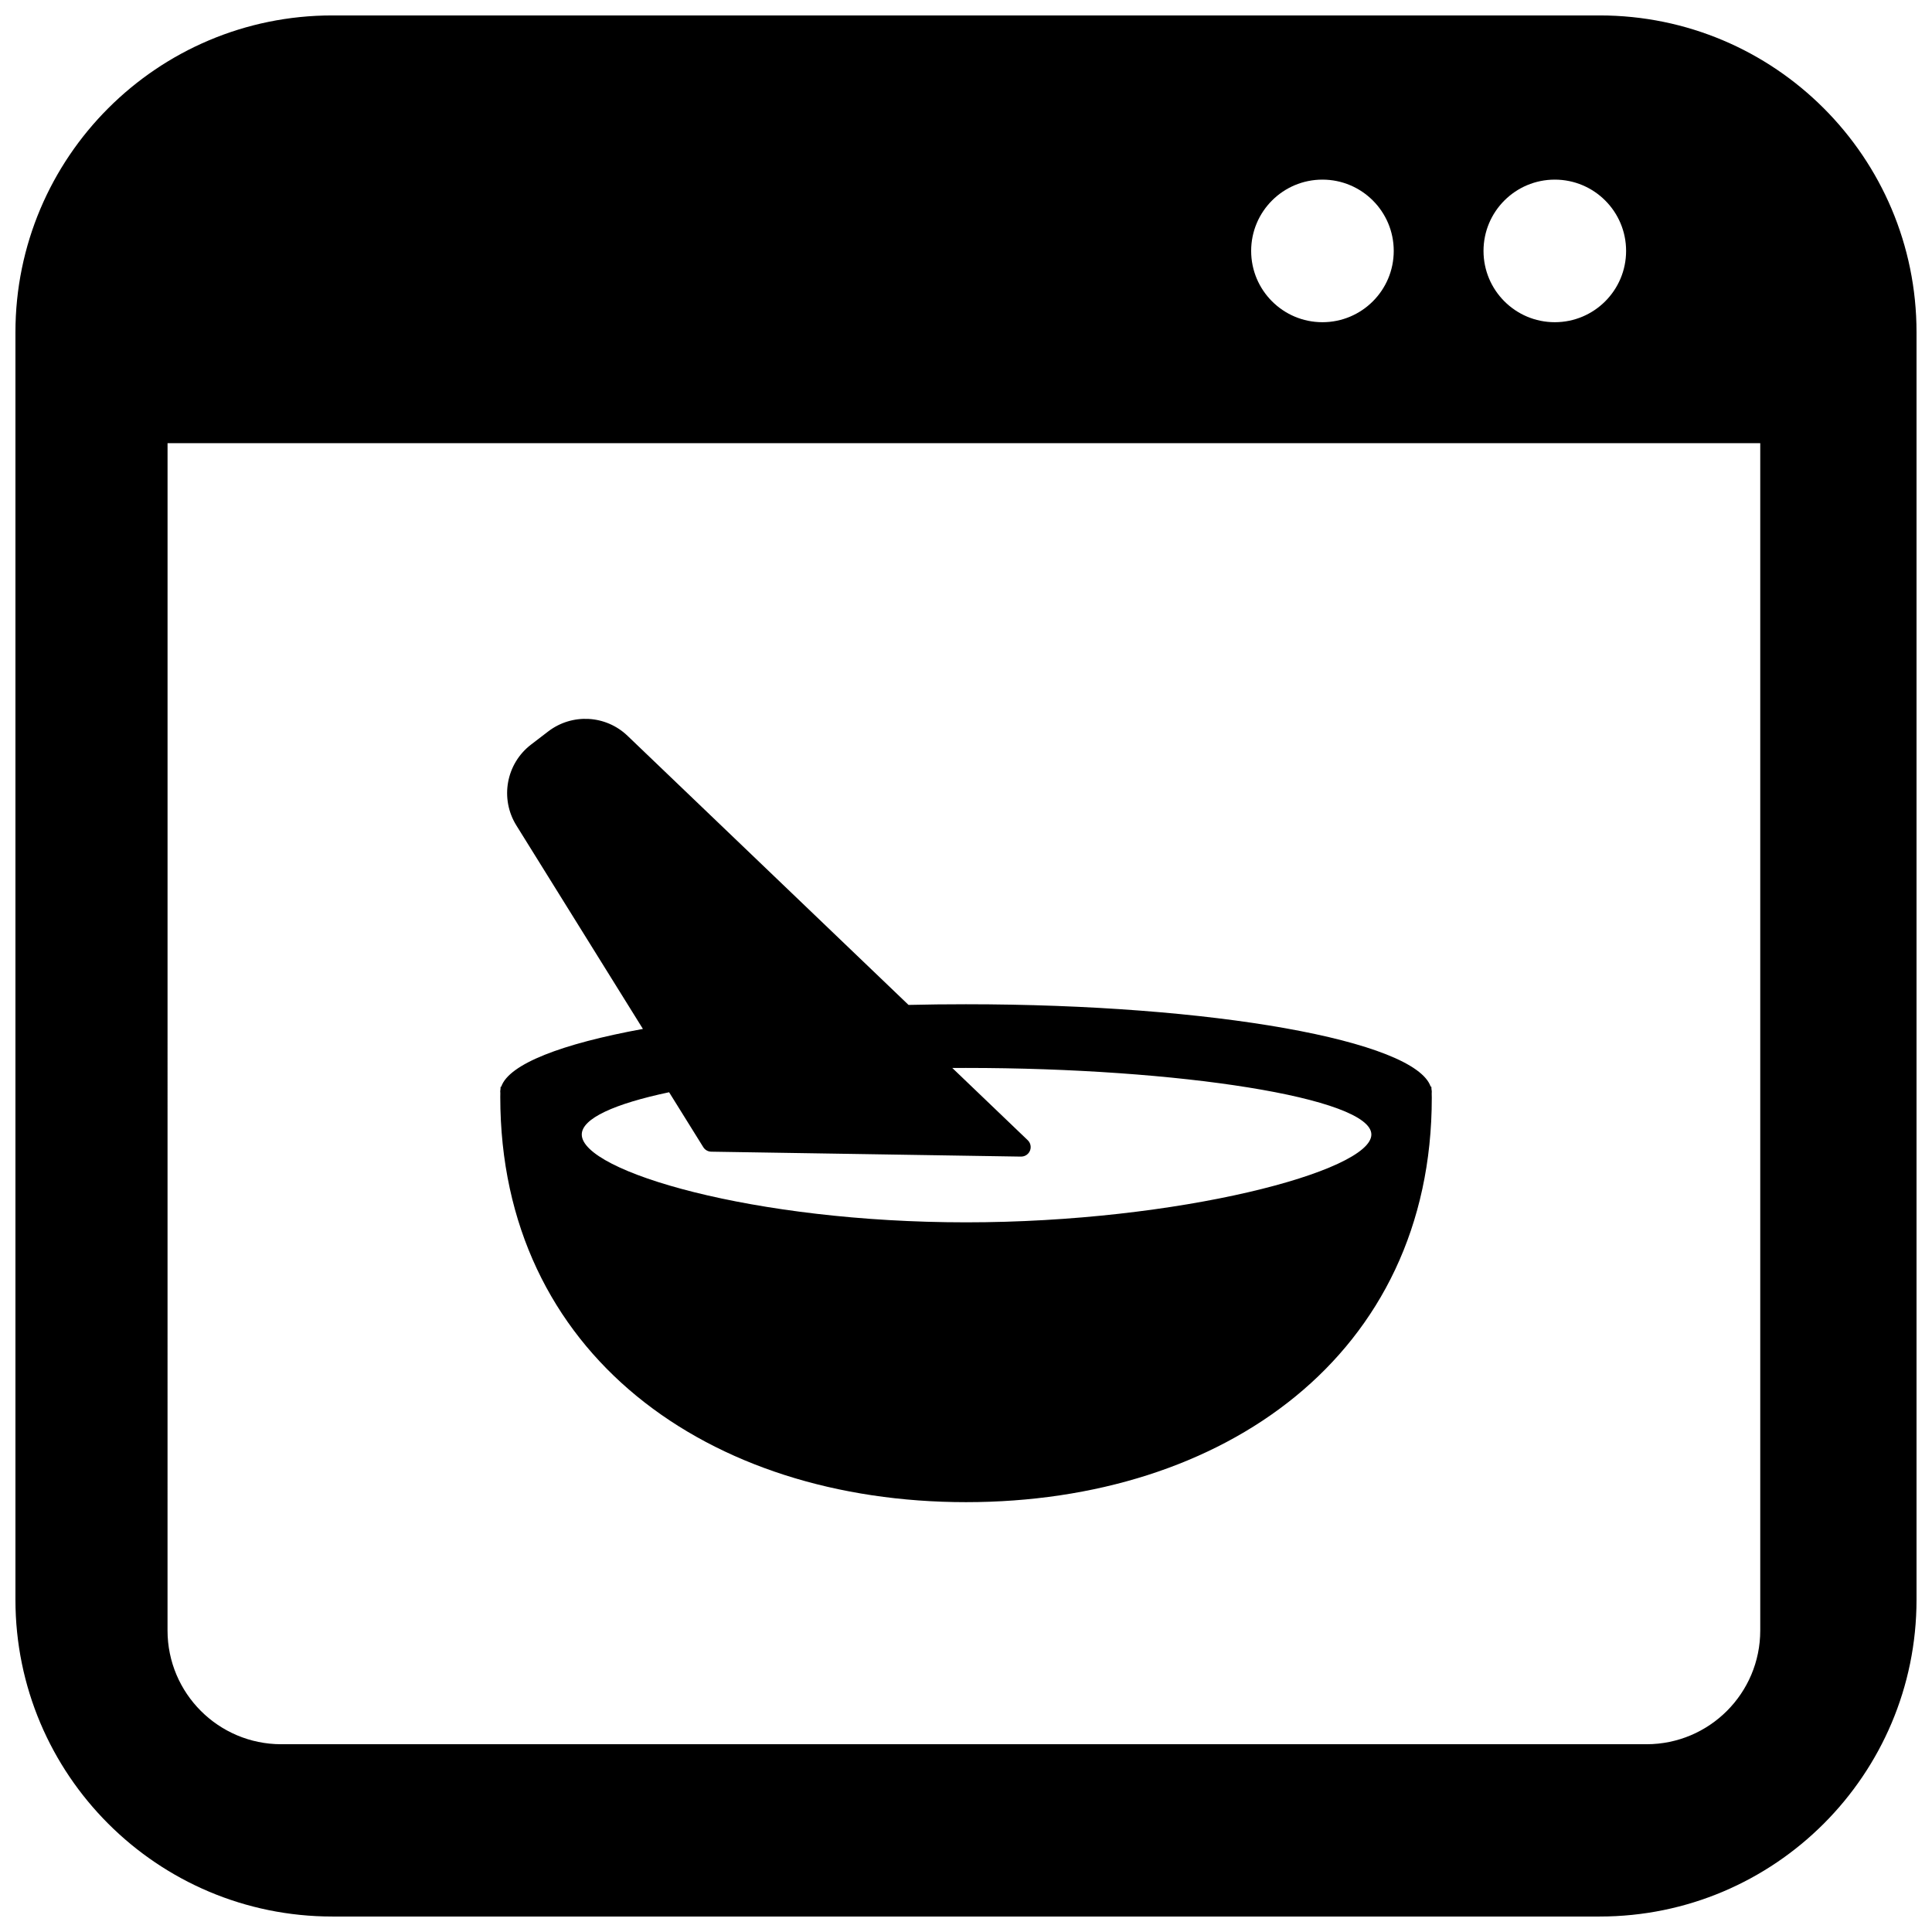 <?xml version="1.0" encoding="UTF-8"?>
<!-- Uploaded to: SVG Repo, www.svgrepo.com, Generator: SVG Repo Mixer Tools -->
<svg width="800px" height="800px" version="1.1" viewBox="144 144 512 512" xmlns="http://www.w3.org/2000/svg">
 <defs>
  <clipPath id="a">
   <path d="m148.09 148.09h503.81v503.81h-503.81z"/>
  </clipPath>
 </defs>
 <g clip-path="url(#a)">
  <path d="m232.06 148.09h335.87c46.375 0 83.969 37.594 83.969 83.969v335.87c0 46.375-37.594 83.969-83.969 83.969h-335.87c-46.375 0-83.969-37.594-83.969-83.969v-335.87c0-46.375 37.594-83.969 83.969-83.969zm262.4 43.512c-10.434 0-18.891 8.457-18.891 18.891 0 10.438 8.457 18.895 18.891 18.895 10.438 0 18.895-8.457 18.895-18.895 0-10.434-8.457-18.891-18.895-18.891zm61.578 0c-10.434 0-18.891 8.457-18.891 18.891 0 10.438 8.457 18.895 18.891 18.895 10.434 0 18.895-8.457 18.895-18.895 0-10.434-8.461-18.891-18.895-18.891zm-367.64 384.49c0 16.648 13.5 30.148 30.148 30.148h361.79c16.648 0 30.148-13.5 30.148-30.148v-314.64h-422.08zm88.168-142.75c0-0.238 0.023-0.402 0.062-0.645 0.016-0.457 0.043-0.711 0.043-0.711h0.164c2.039-6.008 16.047-11.383 37.543-15.309l-33.543-53.941c-4.394-7.078-2.715-16.34 3.887-21.406l4.559-3.492c6.332-4.848 15.25-4.367 21.008 1.148l74.48 71.328c4.988-0.121 10.066-0.176 15.211-0.176 65.461 0 119.01 9.633 123.16 21.832h0.18s0.023 0.246 0.039 0.695c0.047 0.25 0.078 0.461 0.078 0.707 0 0.133-0.016 0.242-0.023 0.371 0.008 0.484 0.023 0.91 0.023 1.164 0 68.258-55.266 107.18-123.43 107.18-68.168 0-123.43-39.148-123.43-107.41 0-0.234 0.008-0.613 0.016-1.008-0.008-0.102-0.023-0.211-0.023-0.336zm123.43 34.59c56.23 0 107.43-13.516 107.43-23.27 0-9.742-51.195-17.648-107.43-17.648-1.219 0-2.418 0-3.629 0.008l20 19.152c1.004 0.961 1.039 2.559 0.074 3.562-0.484 0.504-1.156 0.785-1.859 0.777l-82.102-1.305c-0.855-0.016-1.645-0.461-2.098-1.188l-9.062-14.562c-14.457 3.051-23.145 6.953-23.145 11.203 0 9.754 45.586 23.27 101.82 23.27z" fill-rule="evenodd"/>
 </g>
</svg>
